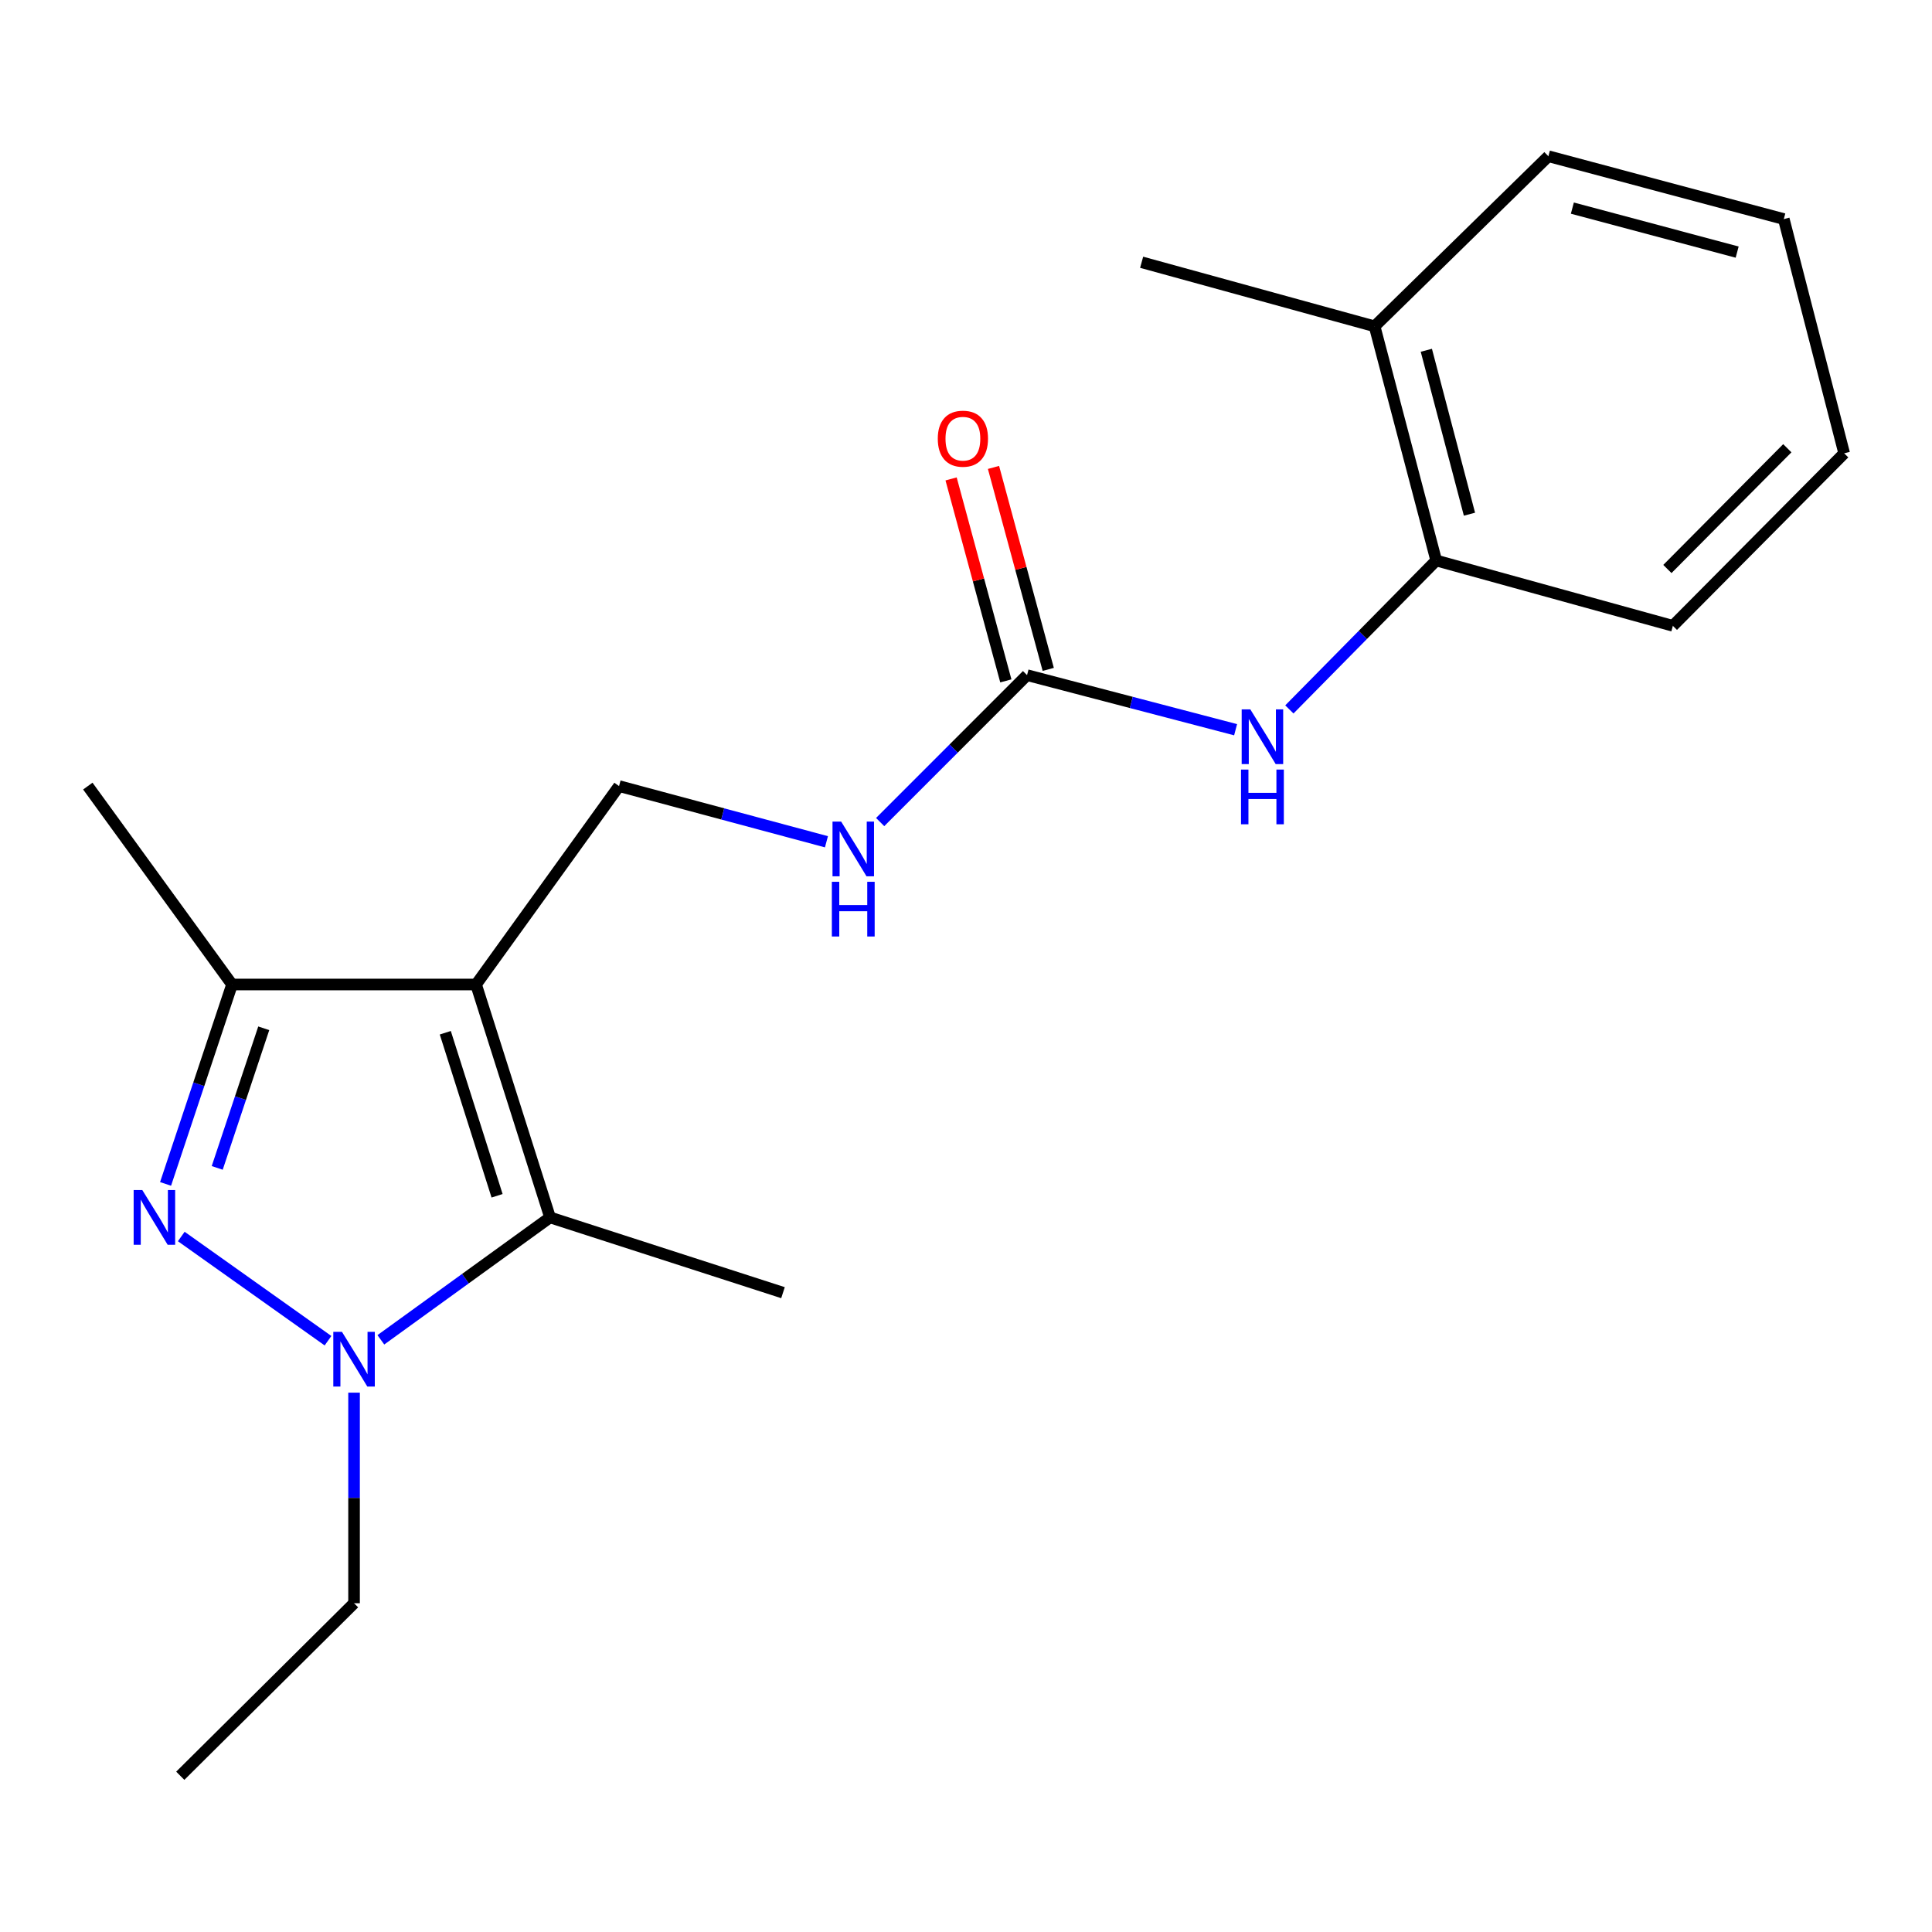 <?xml version='1.0' encoding='iso-8859-1'?>
<svg version='1.1' baseProfile='full'
              xmlns='http://www.w3.org/2000/svg'
                      xmlns:rdkit='http://www.rdkit.org/xml'
                      xmlns:xlink='http://www.w3.org/1999/xlink'
                  xml:space='preserve'
width='1000px' height='1000px' viewBox='0 0 1000 1000'>
<!-- END OF HEADER -->
<rect style='opacity:1.0;fill:#FFFFFF;stroke:none' width='1000' height='1000' x='0' y='0'> </rect>
<path class='bond-2' d='M 246.412,509.576 L 284.704,630.135' style='fill:none;fill-rule:evenodd;stroke:#000000;stroke-width:6px;stroke-linecap:butt;stroke-linejoin:miter;stroke-opacity:1' />
<path class='bond-2' d='M 230.483,534.544 L 257.287,618.935' style='fill:none;fill-rule:evenodd;stroke:#000000;stroke-width:6px;stroke-linecap:butt;stroke-linejoin:miter;stroke-opacity:1' />
<path class='bond-3' d='M 246.412,509.576 L 120.105,509.576' style='fill:none;fill-rule:evenodd;stroke:#000000;stroke-width:6px;stroke-linecap:butt;stroke-linejoin:miter;stroke-opacity:1' />
<path class='bond-5' d='M 246.412,509.576 L 320.418,406.88' style='fill:none;fill-rule:evenodd;stroke:#000000;stroke-width:6px;stroke-linecap:butt;stroke-linejoin:miter;stroke-opacity:1' />
<path class='bond-0' d='M 85.697,612.798 L 102.901,561.187' style='fill:none;fill-rule:evenodd;stroke:#0000FF;stroke-width:6px;stroke-linecap:butt;stroke-linejoin:miter;stroke-opacity:1' />
<path class='bond-0' d='M 102.901,561.187 L 120.105,509.576' style='fill:none;fill-rule:evenodd;stroke:#000000;stroke-width:6px;stroke-linecap:butt;stroke-linejoin:miter;stroke-opacity:1' />
<path class='bond-0' d='M 112.431,604.506 L 124.474,568.378' style='fill:none;fill-rule:evenodd;stroke:#0000FF;stroke-width:6px;stroke-linecap:butt;stroke-linejoin:miter;stroke-opacity:1' />
<path class='bond-0' d='M 124.474,568.378 L 136.516,532.25' style='fill:none;fill-rule:evenodd;stroke:#000000;stroke-width:6px;stroke-linecap:butt;stroke-linejoin:miter;stroke-opacity:1' />
<path class='bond-20' d='M 93.827,640.013 L 169.776,693.948' style='fill:none;fill-rule:evenodd;stroke:#0000FF;stroke-width:6px;stroke-linecap:butt;stroke-linejoin:miter;stroke-opacity:1' />
<path class='bond-1' d='M 197.129,693.488 L 240.916,661.812' style='fill:none;fill-rule:evenodd;stroke:#0000FF;stroke-width:6px;stroke-linecap:butt;stroke-linejoin:miter;stroke-opacity:1' />
<path class='bond-1' d='M 240.916,661.812 L 284.704,630.135' style='fill:none;fill-rule:evenodd;stroke:#000000;stroke-width:6px;stroke-linecap:butt;stroke-linejoin:miter;stroke-opacity:1' />
<path class='bond-11' d='M 183.258,720.84 L 183.258,775.335' style='fill:none;fill-rule:evenodd;stroke:#0000FF;stroke-width:6px;stroke-linecap:butt;stroke-linejoin:miter;stroke-opacity:1' />
<path class='bond-11' d='M 183.258,775.335 L 183.258,829.83' style='fill:none;fill-rule:evenodd;stroke:#000000;stroke-width:6px;stroke-linecap:butt;stroke-linejoin:miter;stroke-opacity:1' />
<path class='bond-12' d='M 284.704,630.135 L 405.276,669.084' style='fill:none;fill-rule:evenodd;stroke:#000000;stroke-width:6px;stroke-linecap:butt;stroke-linejoin:miter;stroke-opacity:1' />
<path class='bond-13' d='M 120.105,509.576 L 45.455,406.88' style='fill:none;fill-rule:evenodd;stroke:#000000;stroke-width:6px;stroke-linecap:butt;stroke-linejoin:miter;stroke-opacity:1' />
<path class='bond-4' d='M 531.596,349.449 L 493.582,387.474' style='fill:none;fill-rule:evenodd;stroke:#000000;stroke-width:6px;stroke-linecap:butt;stroke-linejoin:miter;stroke-opacity:1' />
<path class='bond-4' d='M 493.582,387.474 L 455.567,425.499' style='fill:none;fill-rule:evenodd;stroke:#0000FF;stroke-width:6px;stroke-linecap:butt;stroke-linejoin:miter;stroke-opacity:1' />
<path class='bond-6' d='M 531.596,349.449 L 585.569,363.575' style='fill:none;fill-rule:evenodd;stroke:#000000;stroke-width:6px;stroke-linecap:butt;stroke-linejoin:miter;stroke-opacity:1' />
<path class='bond-6' d='M 585.569,363.575 L 639.543,377.701' style='fill:none;fill-rule:evenodd;stroke:#0000FF;stroke-width:6px;stroke-linecap:butt;stroke-linejoin:miter;stroke-opacity:1' />
<path class='bond-9' d='M 542.57,346.474 L 528.4,294.207' style='fill:none;fill-rule:evenodd;stroke:#000000;stroke-width:6px;stroke-linecap:butt;stroke-linejoin:miter;stroke-opacity:1' />
<path class='bond-9' d='M 528.4,294.207 L 514.231,241.939' style='fill:none;fill-rule:evenodd;stroke:#FF0000;stroke-width:6px;stroke-linecap:butt;stroke-linejoin:miter;stroke-opacity:1' />
<path class='bond-9' d='M 520.622,352.424 L 506.453,300.157' style='fill:none;fill-rule:evenodd;stroke:#000000;stroke-width:6px;stroke-linecap:butt;stroke-linejoin:miter;stroke-opacity:1' />
<path class='bond-9' d='M 506.453,300.157 L 492.283,247.889' style='fill:none;fill-rule:evenodd;stroke:#FF0000;stroke-width:6px;stroke-linecap:butt;stroke-linejoin:miter;stroke-opacity:1' />
<path class='bond-7' d='M 320.418,406.88 L 374.093,421.289' style='fill:none;fill-rule:evenodd;stroke:#000000;stroke-width:6px;stroke-linecap:butt;stroke-linejoin:miter;stroke-opacity:1' />
<path class='bond-7' d='M 374.093,421.289 L 427.769,435.698' style='fill:none;fill-rule:evenodd;stroke:#0000FF;stroke-width:6px;stroke-linecap:butt;stroke-linejoin:miter;stroke-opacity:1' />
<path class='bond-8' d='M 667.374,367.195 L 705.377,328.653' style='fill:none;fill-rule:evenodd;stroke:#0000FF;stroke-width:6px;stroke-linecap:butt;stroke-linejoin:miter;stroke-opacity:1' />
<path class='bond-8' d='M 705.377,328.653 L 743.38,290.111' style='fill:none;fill-rule:evenodd;stroke:#000000;stroke-width:6px;stroke-linecap:butt;stroke-linejoin:miter;stroke-opacity:1' />
<path class='bond-10' d='M 743.38,290.111 L 711.494,168.907' style='fill:none;fill-rule:evenodd;stroke:#000000;stroke-width:6px;stroke-linecap:butt;stroke-linejoin:miter;stroke-opacity:1' />
<path class='bond-10' d='M 760.589,266.145 L 738.268,181.302' style='fill:none;fill-rule:evenodd;stroke:#000000;stroke-width:6px;stroke-linecap:butt;stroke-linejoin:miter;stroke-opacity:1' />
<path class='bond-14' d='M 743.38,290.111 L 865.872,323.93' style='fill:none;fill-rule:evenodd;stroke:#000000;stroke-width:6px;stroke-linecap:butt;stroke-linejoin:miter;stroke-opacity:1' />
<path class='bond-15' d='M 711.494,168.907 L 590.909,135.745' style='fill:none;fill-rule:evenodd;stroke:#000000;stroke-width:6px;stroke-linecap:butt;stroke-linejoin:miter;stroke-opacity:1' />
<path class='bond-16' d='M 711.494,168.907 L 801.443,80.866' style='fill:none;fill-rule:evenodd;stroke:#000000;stroke-width:6px;stroke-linecap:butt;stroke-linejoin:miter;stroke-opacity:1' />
<path class='bond-17' d='M 183.258,829.83 L 93.309,919.134' style='fill:none;fill-rule:evenodd;stroke:#000000;stroke-width:6px;stroke-linecap:butt;stroke-linejoin:miter;stroke-opacity:1' />
<path class='bond-18' d='M 865.872,323.93 L 954.545,234.638' style='fill:none;fill-rule:evenodd;stroke:#000000;stroke-width:6px;stroke-linecap:butt;stroke-linejoin:miter;stroke-opacity:1' />
<path class='bond-18' d='M 863.038,294.513 L 925.109,232.008' style='fill:none;fill-rule:evenodd;stroke:#000000;stroke-width:6px;stroke-linecap:butt;stroke-linejoin:miter;stroke-opacity:1' />
<path class='bond-21' d='M 801.443,80.866 L 923.291,113.396' style='fill:none;fill-rule:evenodd;stroke:#000000;stroke-width:6px;stroke-linecap:butt;stroke-linejoin:miter;stroke-opacity:1' />
<path class='bond-21' d='M 813.854,107.716 L 899.148,130.487' style='fill:none;fill-rule:evenodd;stroke:#000000;stroke-width:6px;stroke-linecap:butt;stroke-linejoin:miter;stroke-opacity:1' />
<path class='bond-19' d='M 954.545,234.638 L 923.291,113.396' style='fill:none;fill-rule:evenodd;stroke:#000000;stroke-width:6px;stroke-linecap:butt;stroke-linejoin:miter;stroke-opacity:1' />
<path  class='atom-1' d='M 73.658 615.975
L 82.938 630.975
Q 83.858 632.455, 85.338 635.135
Q 86.818 637.815, 86.898 637.975
L 86.898 615.975
L 90.658 615.975
L 90.658 644.295
L 86.778 644.295
L 76.818 627.895
Q 75.658 625.975, 74.418 623.775
Q 73.218 621.575, 72.858 620.895
L 72.858 644.295
L 69.178 644.295
L 69.178 615.975
L 73.658 615.975
' fill='#0000FF'/>
<path  class='atom-2' d='M 176.998 689.362
L 186.278 704.362
Q 187.198 705.842, 188.678 708.522
Q 190.158 711.202, 190.238 711.362
L 190.238 689.362
L 193.998 689.362
L 193.998 717.682
L 190.118 717.682
L 180.158 701.282
Q 178.998 699.362, 177.758 697.162
Q 176.558 694.962, 176.198 694.282
L 176.198 717.682
L 172.518 717.682
L 172.518 689.362
L 176.998 689.362
' fill='#0000FF'/>
<path  class='atom-7' d='M 647.171 367.176
L 656.451 382.176
Q 657.371 383.656, 658.851 386.336
Q 660.331 389.016, 660.411 389.176
L 660.411 367.176
L 664.171 367.176
L 664.171 395.496
L 660.291 395.496
L 650.331 379.096
Q 649.171 377.176, 647.931 374.976
Q 646.731 372.776, 646.371 372.096
L 646.371 395.496
L 642.691 395.496
L 642.691 367.176
L 647.171 367.176
' fill='#0000FF'/>
<path  class='atom-7' d='M 642.351 398.328
L 646.191 398.328
L 646.191 410.368
L 660.671 410.368
L 660.671 398.328
L 664.511 398.328
L 664.511 426.648
L 660.671 426.648
L 660.671 413.568
L 646.191 413.568
L 646.191 426.648
L 642.351 426.648
L 642.351 398.328
' fill='#0000FF'/>
<path  class='atom-8' d='M 435.387 425.263
L 444.667 440.263
Q 445.587 441.743, 447.067 444.423
Q 448.547 447.103, 448.627 447.263
L 448.627 425.263
L 452.387 425.263
L 452.387 453.583
L 448.507 453.583
L 438.547 437.183
Q 437.387 435.263, 436.147 433.063
Q 434.947 430.863, 434.587 430.183
L 434.587 453.583
L 430.907 453.583
L 430.907 425.263
L 435.387 425.263
' fill='#0000FF'/>
<path  class='atom-8' d='M 430.567 456.415
L 434.407 456.415
L 434.407 468.455
L 448.887 468.455
L 448.887 456.415
L 452.727 456.415
L 452.727 484.735
L 448.887 484.735
L 448.887 471.655
L 434.407 471.655
L 434.407 484.735
L 430.567 484.735
L 430.567 456.415
' fill='#0000FF'/>
<path  class='atom-10' d='M 485.396 227.062
Q 485.396 220.262, 488.756 216.462
Q 492.116 212.662, 498.396 212.662
Q 504.676 212.662, 508.036 216.462
Q 511.396 220.262, 511.396 227.062
Q 511.396 233.942, 507.996 237.862
Q 504.596 241.742, 498.396 241.742
Q 492.156 241.742, 488.756 237.862
Q 485.396 233.982, 485.396 227.062
M 498.396 238.542
Q 502.716 238.542, 505.036 235.662
Q 507.396 232.742, 507.396 227.062
Q 507.396 221.502, 505.036 218.702
Q 502.716 215.862, 498.396 215.862
Q 494.076 215.862, 491.716 218.662
Q 489.396 221.462, 489.396 227.062
Q 489.396 232.782, 491.716 235.662
Q 494.076 238.542, 498.396 238.542
' fill='#FF0000'/>
</svg>
